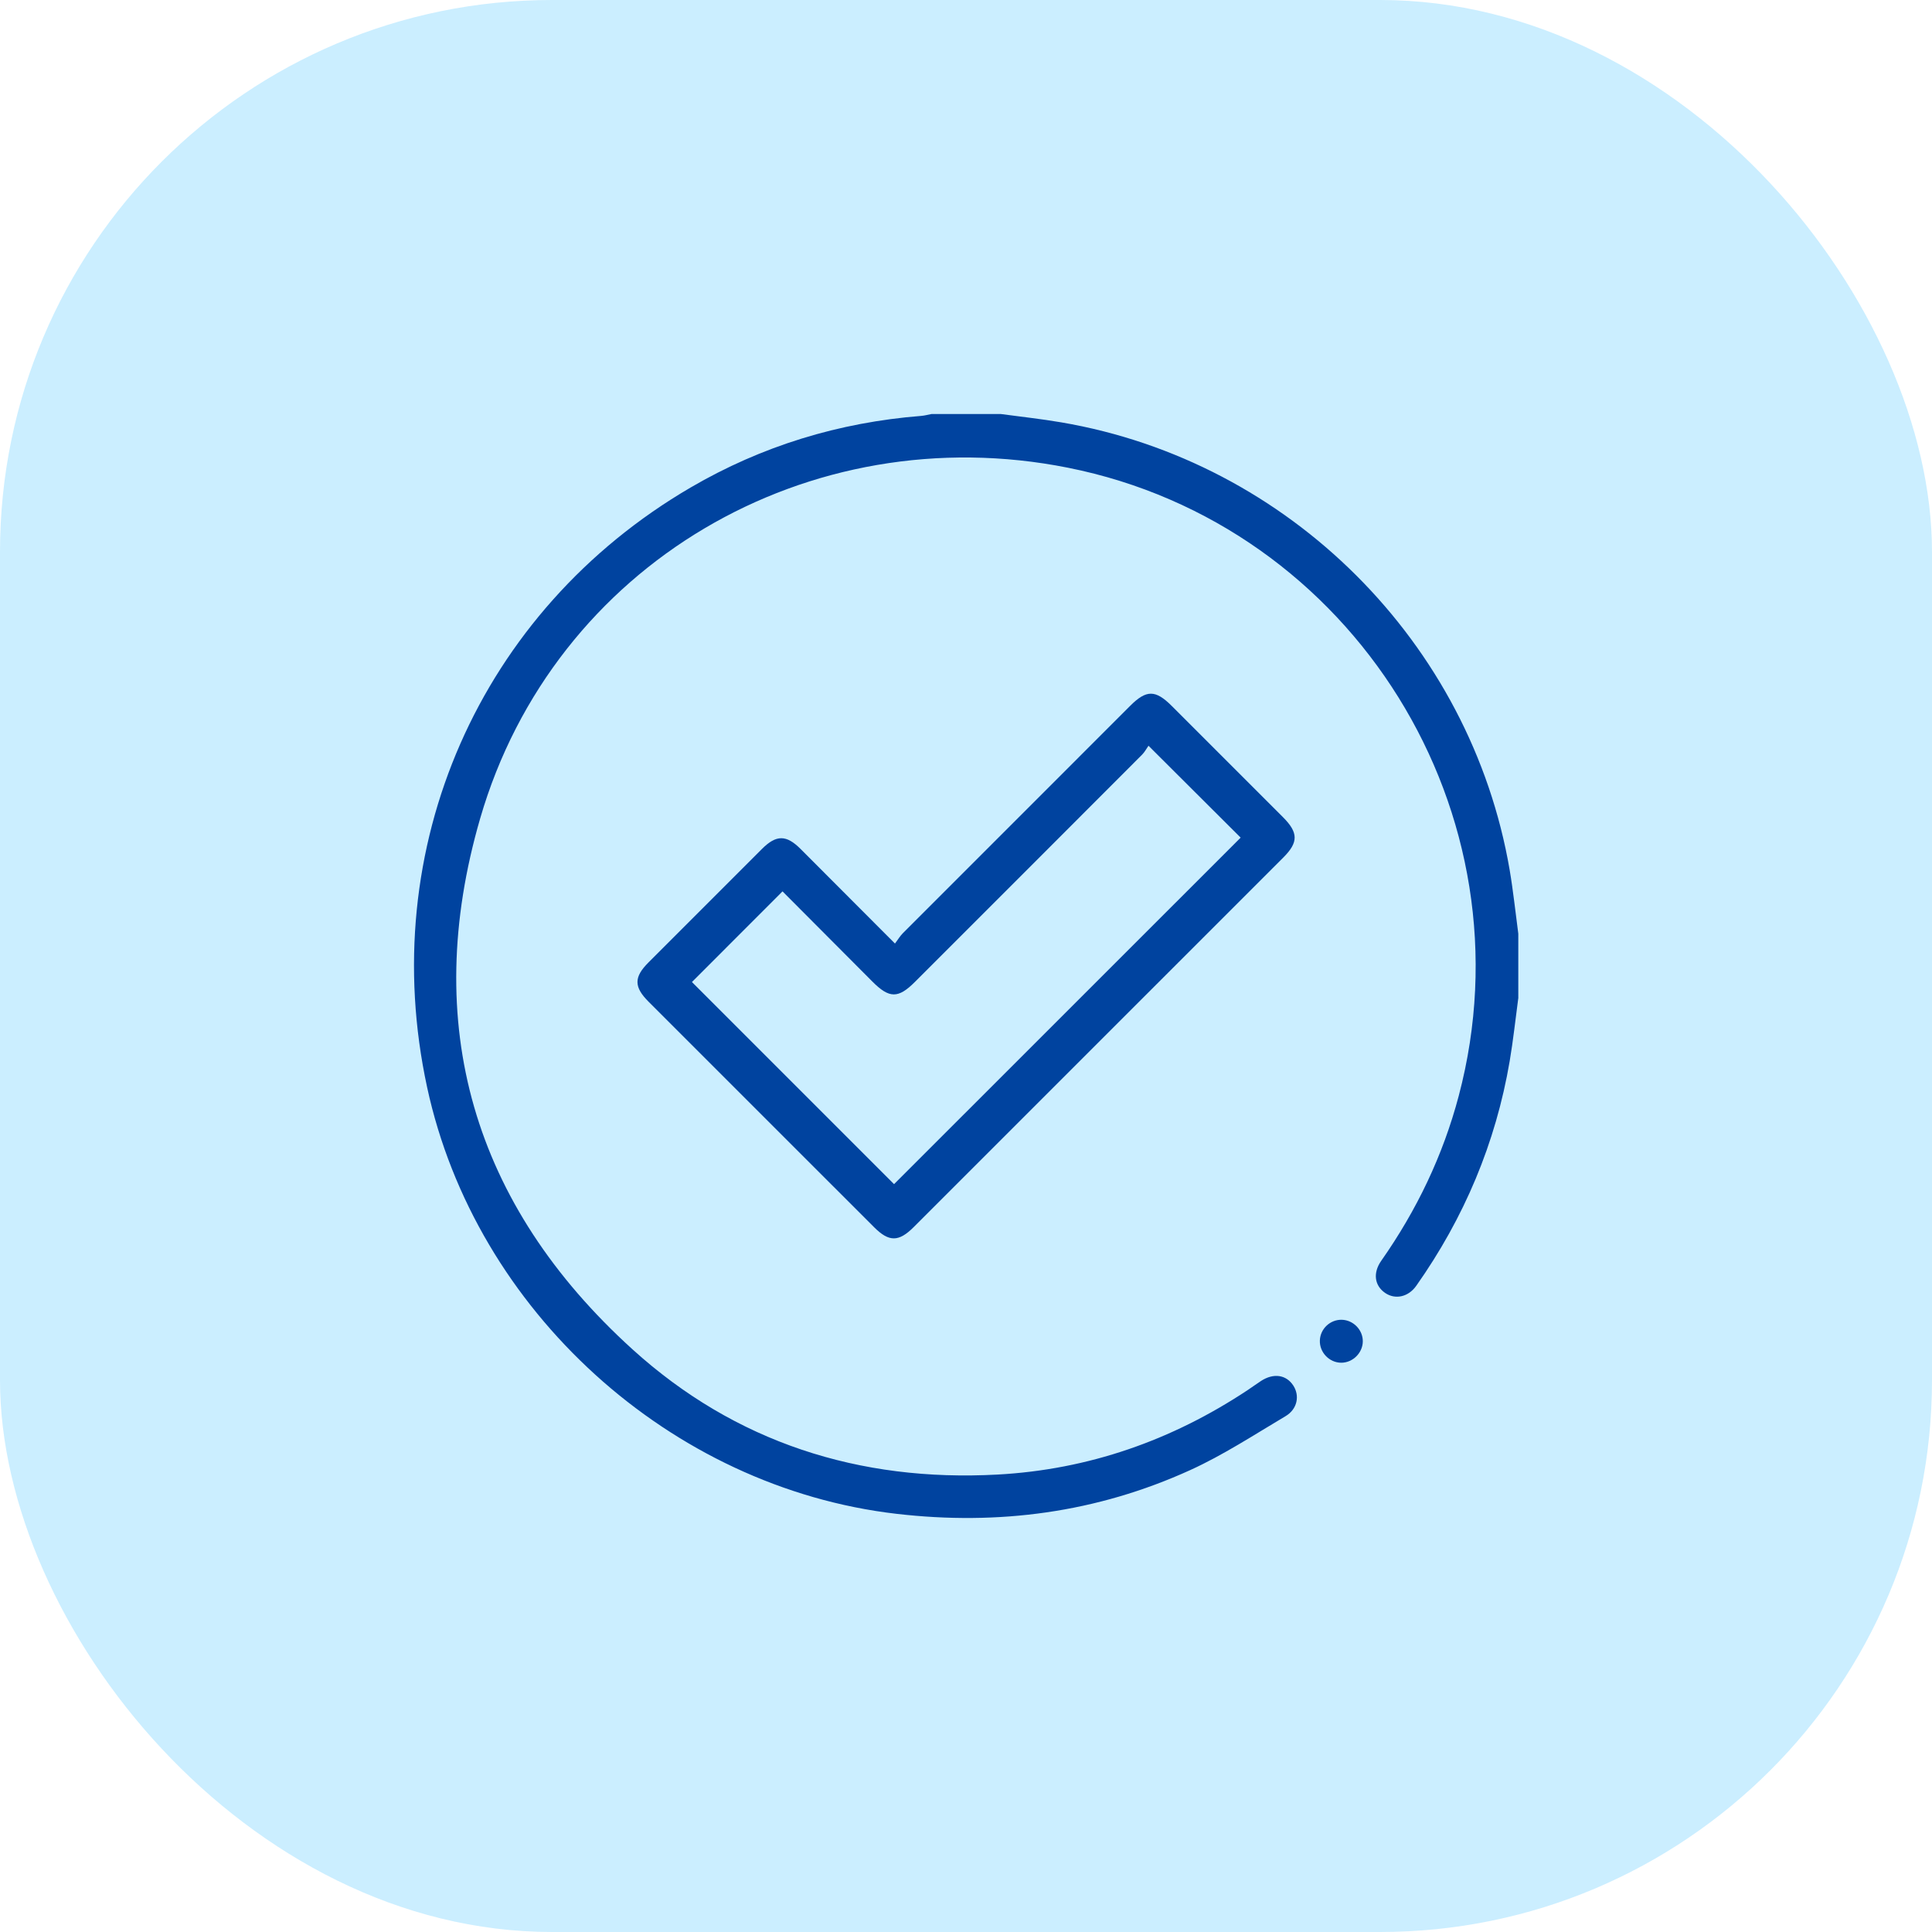 <?xml version="1.0" encoding="UTF-8"?> <svg xmlns="http://www.w3.org/2000/svg" width="70" height="70" viewBox="0 0 70 70" fill="none"><rect width="70" height="70" rx="20" fill="#CBEEFF"></rect><path d="M55.009 36.175C54.907 36.931 54.827 37.692 54.699 38.446C54.193 41.417 53.049 44.127 51.313 46.588C51.026 46.994 50.553 47.096 50.188 46.847C49.803 46.584 49.733 46.125 50.046 45.679C51.329 43.851 52.28 41.869 52.852 39.708C55.559 29.487 49.044 19.011 38.697 16.947C29.297 15.072 20.071 20.446 17.398 29.652C15.232 37.113 17.139 43.649 22.915 48.888C26.636 52.261 31.133 53.7 36.145 53.426C39.438 53.246 42.457 52.188 45.206 50.365C45.369 50.257 45.526 50.141 45.69 50.034C46.142 49.741 46.598 49.806 46.856 50.197C47.099 50.566 47.009 51.055 46.577 51.311C45.438 51.987 44.321 52.72 43.12 53.266C39.737 54.805 36.178 55.278 32.484 54.849C24.29 53.899 17.227 47.496 15.476 39.398C13.6 30.726 17.369 22.131 25.025 17.662C27.604 16.157 30.396 15.305 33.374 15.069C33.502 15.059 33.627 15.024 33.754 15H36.255C36.988 15.099 37.724 15.178 38.453 15.303C46.703 16.708 53.288 23.282 54.698 31.52C54.828 32.285 54.908 33.06 55.011 33.831V36.175H55.009Z" fill="#00439F"></path><path d="M32.427 34.186C32.54 34.035 32.615 33.908 32.716 33.808C35.457 31.063 38.201 28.32 40.945 25.577C41.535 24.986 41.863 24.986 42.456 25.579C43.8 26.922 45.145 28.266 46.488 29.611C47.044 30.169 47.047 30.519 46.499 31.067C42.035 35.533 37.57 39.997 33.104 44.461C32.564 45.001 32.211 45.003 31.678 44.472C28.953 41.747 26.228 39.023 23.503 36.298C22.964 35.76 22.962 35.406 23.494 34.873C24.865 33.5 26.236 32.128 27.609 30.757C28.127 30.241 28.489 30.241 29.008 30.761C30.122 31.874 31.233 32.99 32.426 34.186H32.427ZM25.07 35.58C27.502 38.013 29.956 40.466 32.393 42.904C36.572 38.727 40.769 34.531 44.951 30.349C43.87 29.272 42.774 28.18 41.612 27.02C41.544 27.115 41.477 27.246 41.378 27.345C38.638 30.091 35.894 32.833 33.15 35.576C32.545 36.182 32.223 36.18 31.613 35.569C30.521 34.473 29.428 33.377 28.352 32.296C27.238 33.411 26.145 34.505 25.071 35.58H25.07Z" fill="#00439F"></path><path d="M49.377 48.604C49.371 49.02 49.014 49.374 48.597 49.374C48.165 49.374 47.804 48.999 47.821 48.565C47.837 48.144 48.196 47.807 48.617 47.818C49.037 47.829 49.383 48.188 49.377 48.605V48.604Z" fill="#00439F"></path></svg> 